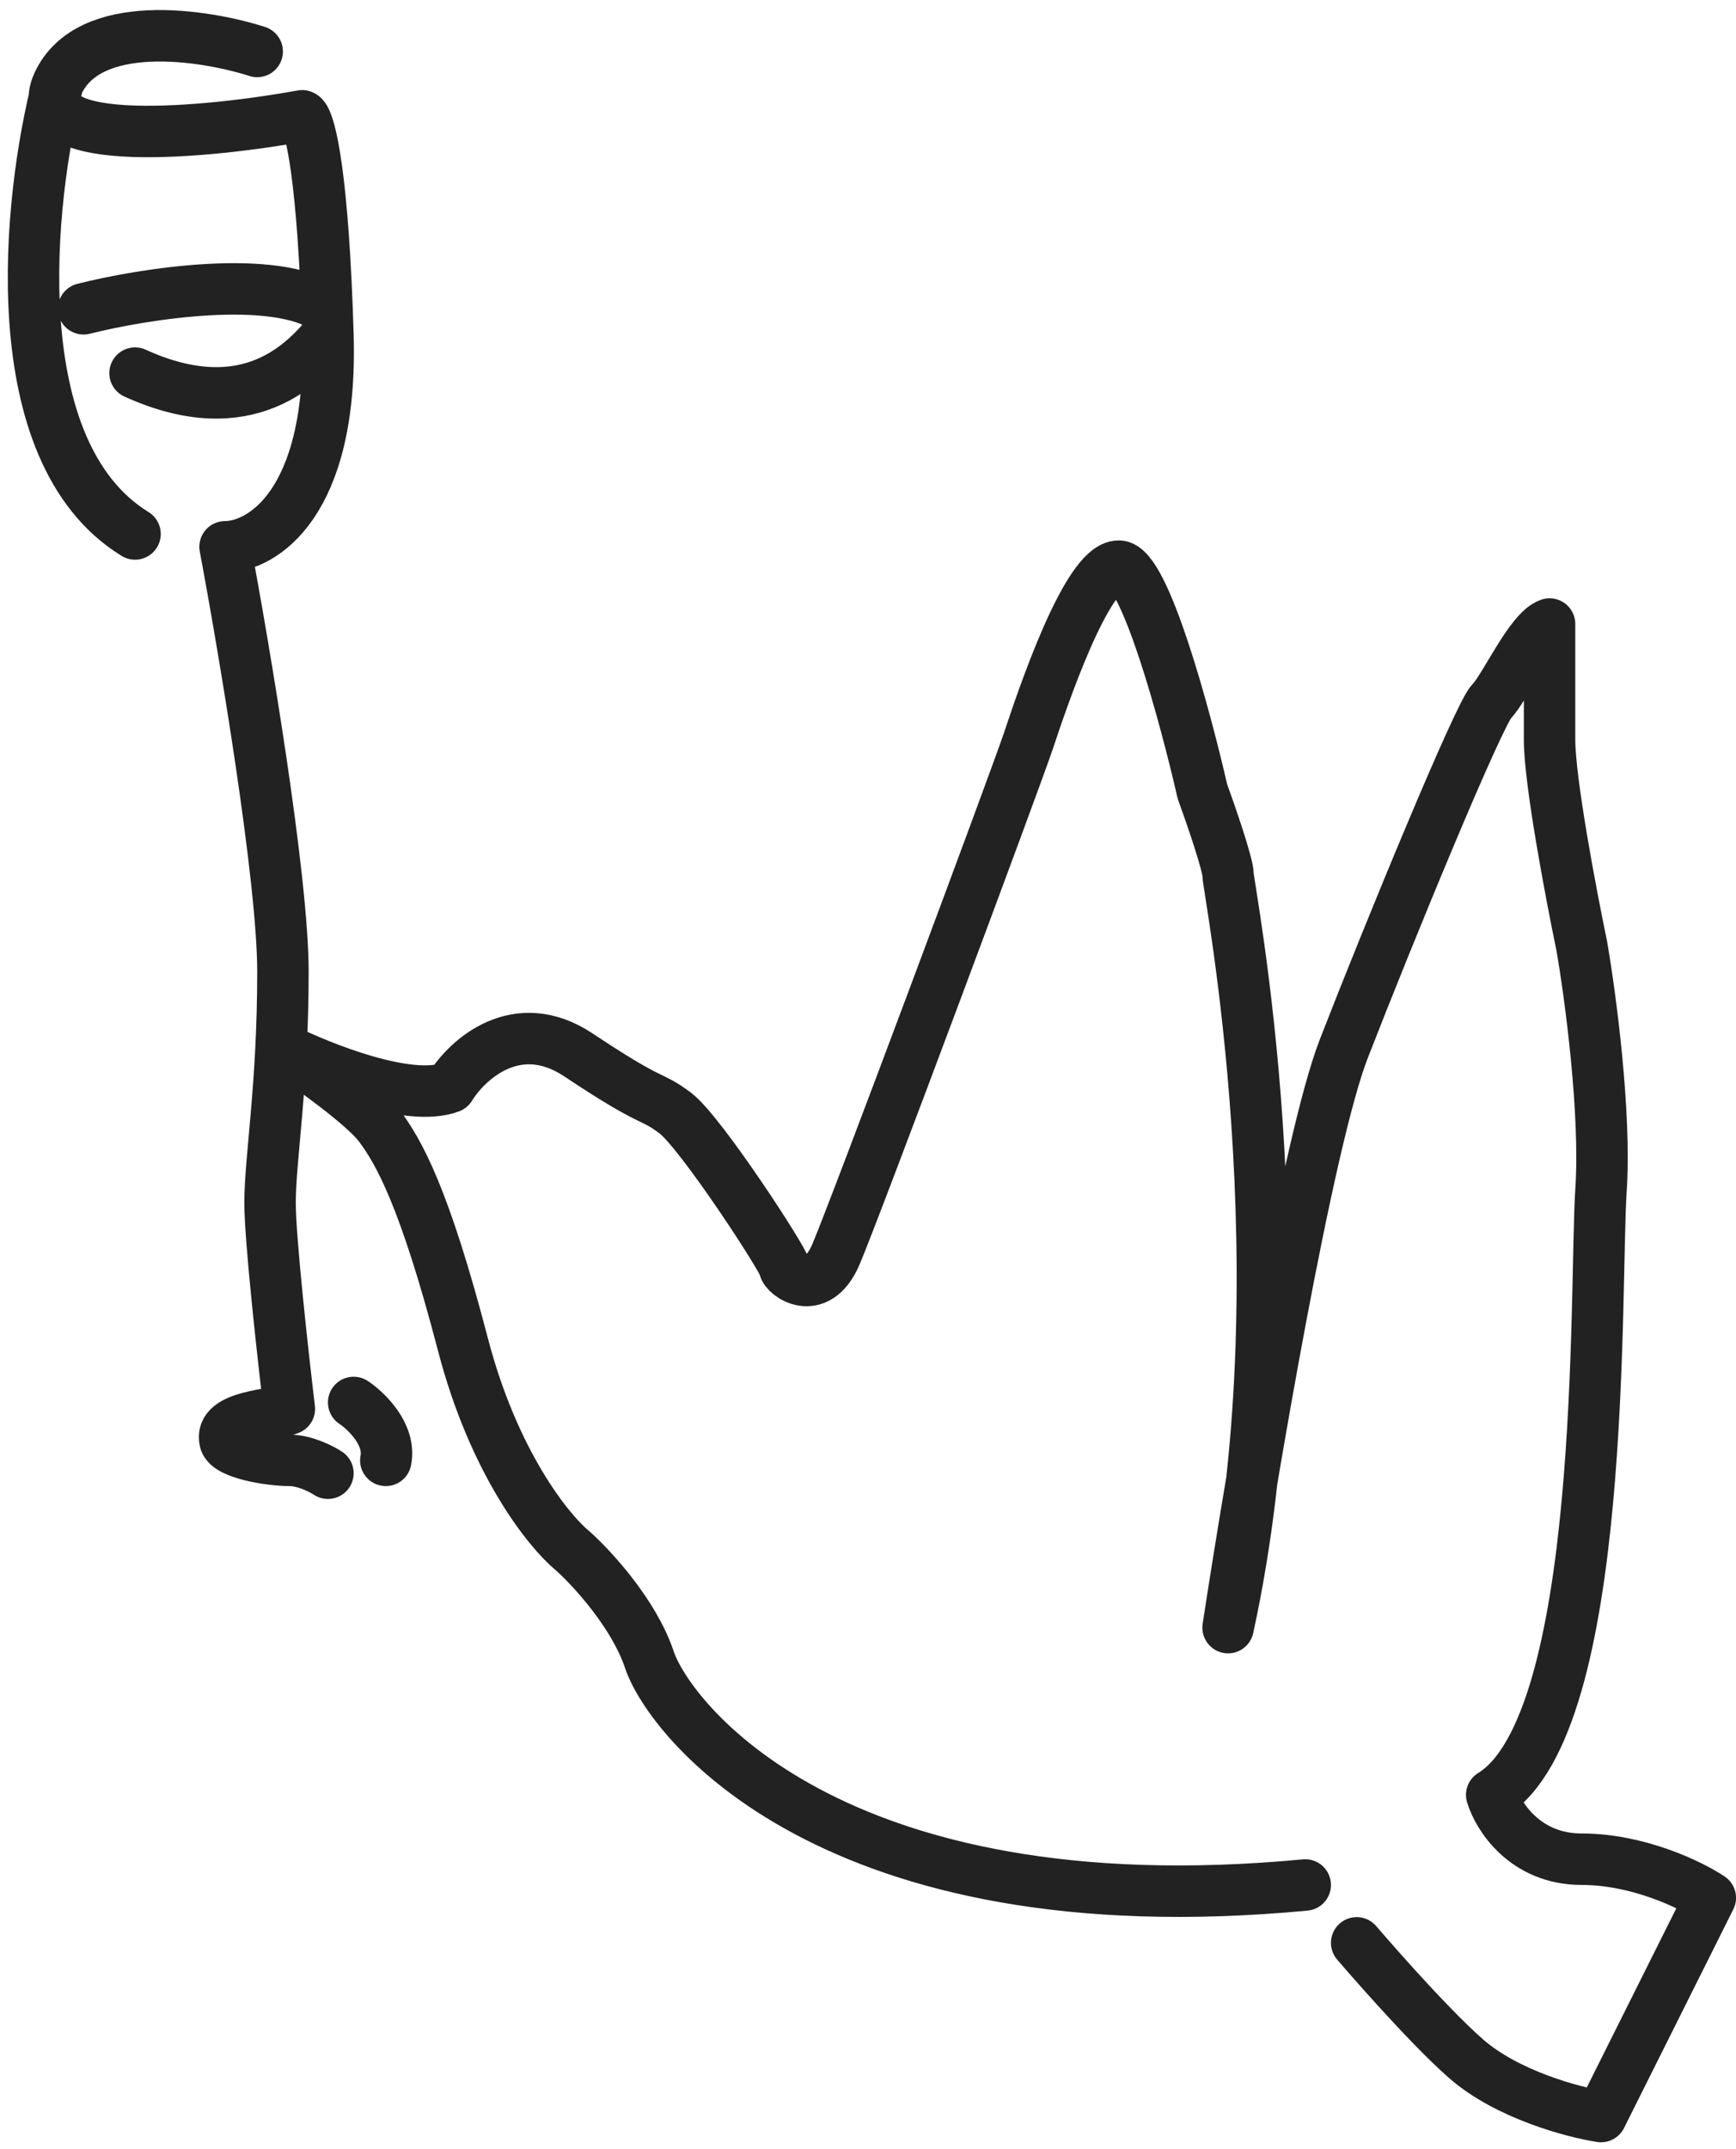 <svg width="135" height="167" viewBox="0 0 135 167" fill="none" xmlns="http://www.w3.org/2000/svg">
<path d="M101.502 146.502C64.502 150.002 52.002 133.502 50.502 129.002C49.302 125.402 46.002 121.835 44.502 120.502C42.669 119.002 38.402 113.702 36.002 104.502C33.002 93.002 31.002 89.502 29.502 87.502C28.302 85.902 24.002 82.835 22.002 81.502C25.002 83.002 31.802 85.702 35.002 84.502C36.336 82.335 40.202 78.802 45.002 82.002C51.002 86.002 50.502 85 52.502 86.5C54.502 88 61.002 98 61.002 98.5C61.002 99 63.502 101 65.002 97.5C66.502 94 79.002 60.5 80.002 57.5C81.002 54.5 84.502 44 87.002 44C89.002 44 92.169 55.667 93.502 61.5C94.169 63.334 95.502 67.2 95.502 68C95.502 69 101.502 99 95.502 126.5C97.336 114.501 101.702 88.703 104.502 81.502C108.002 72.5 115.002 55.5 116.002 54.5C117.002 53.5 119.002 49 120.502 48.5C120.502 50.167 120.502 54.3 120.502 57.5C120.502 60.7 122.169 69.5 123.002 73.5C123.669 77.334 124.902 86.5 124.502 92.5C124.002 100 125.002 134 116.002 139.5C116.502 141.167 118.602 144.5 123.002 144.5C127.402 144.5 131.502 146.5 133.002 147.5L124.502 164.5C122.336 164.167 117.202 162.8 114.002 160C110.802 157.2 105.502 151 105.502 151M27.502 109C28.502 109.667 30.402 111.5 30.002 113.5M25.502 114.5C25.002 114.167 23.702 113.5 22.502 113.5C21.002 113.5 17.745 112.97 17.502 112C17.001 110 21.336 110 22.502 109.5C22.002 105.334 21.001 96.3 21.001 93.5C21.001 90 22.002 84.5 22.002 75.5C22.002 68.3 19.002 50.5 17.502 42.5C20.335 42.5 25.901 39.2 25.501 26M25.501 26C23.668 28.167 19.301 33 10.501 29M25.501 26C25.48 25.307 25.457 24.641 25.433 24M4.501 6.5C2.101 11.7 16.168 10.334 23.501 9C23.975 9.158 24.988 12.428 25.433 24M4.501 6.5C6.901 1.3 15.834 2.667 20.001 4M4.501 6.5C2.168 15.5 0.1 35.1 10.501 41.5M6.5 24C11.122 22.833 21.379 21.2 25.433 24" stroke="#222222" stroke-width="4" stroke-linecap="round" stroke-linejoin="round"/>
</svg>
